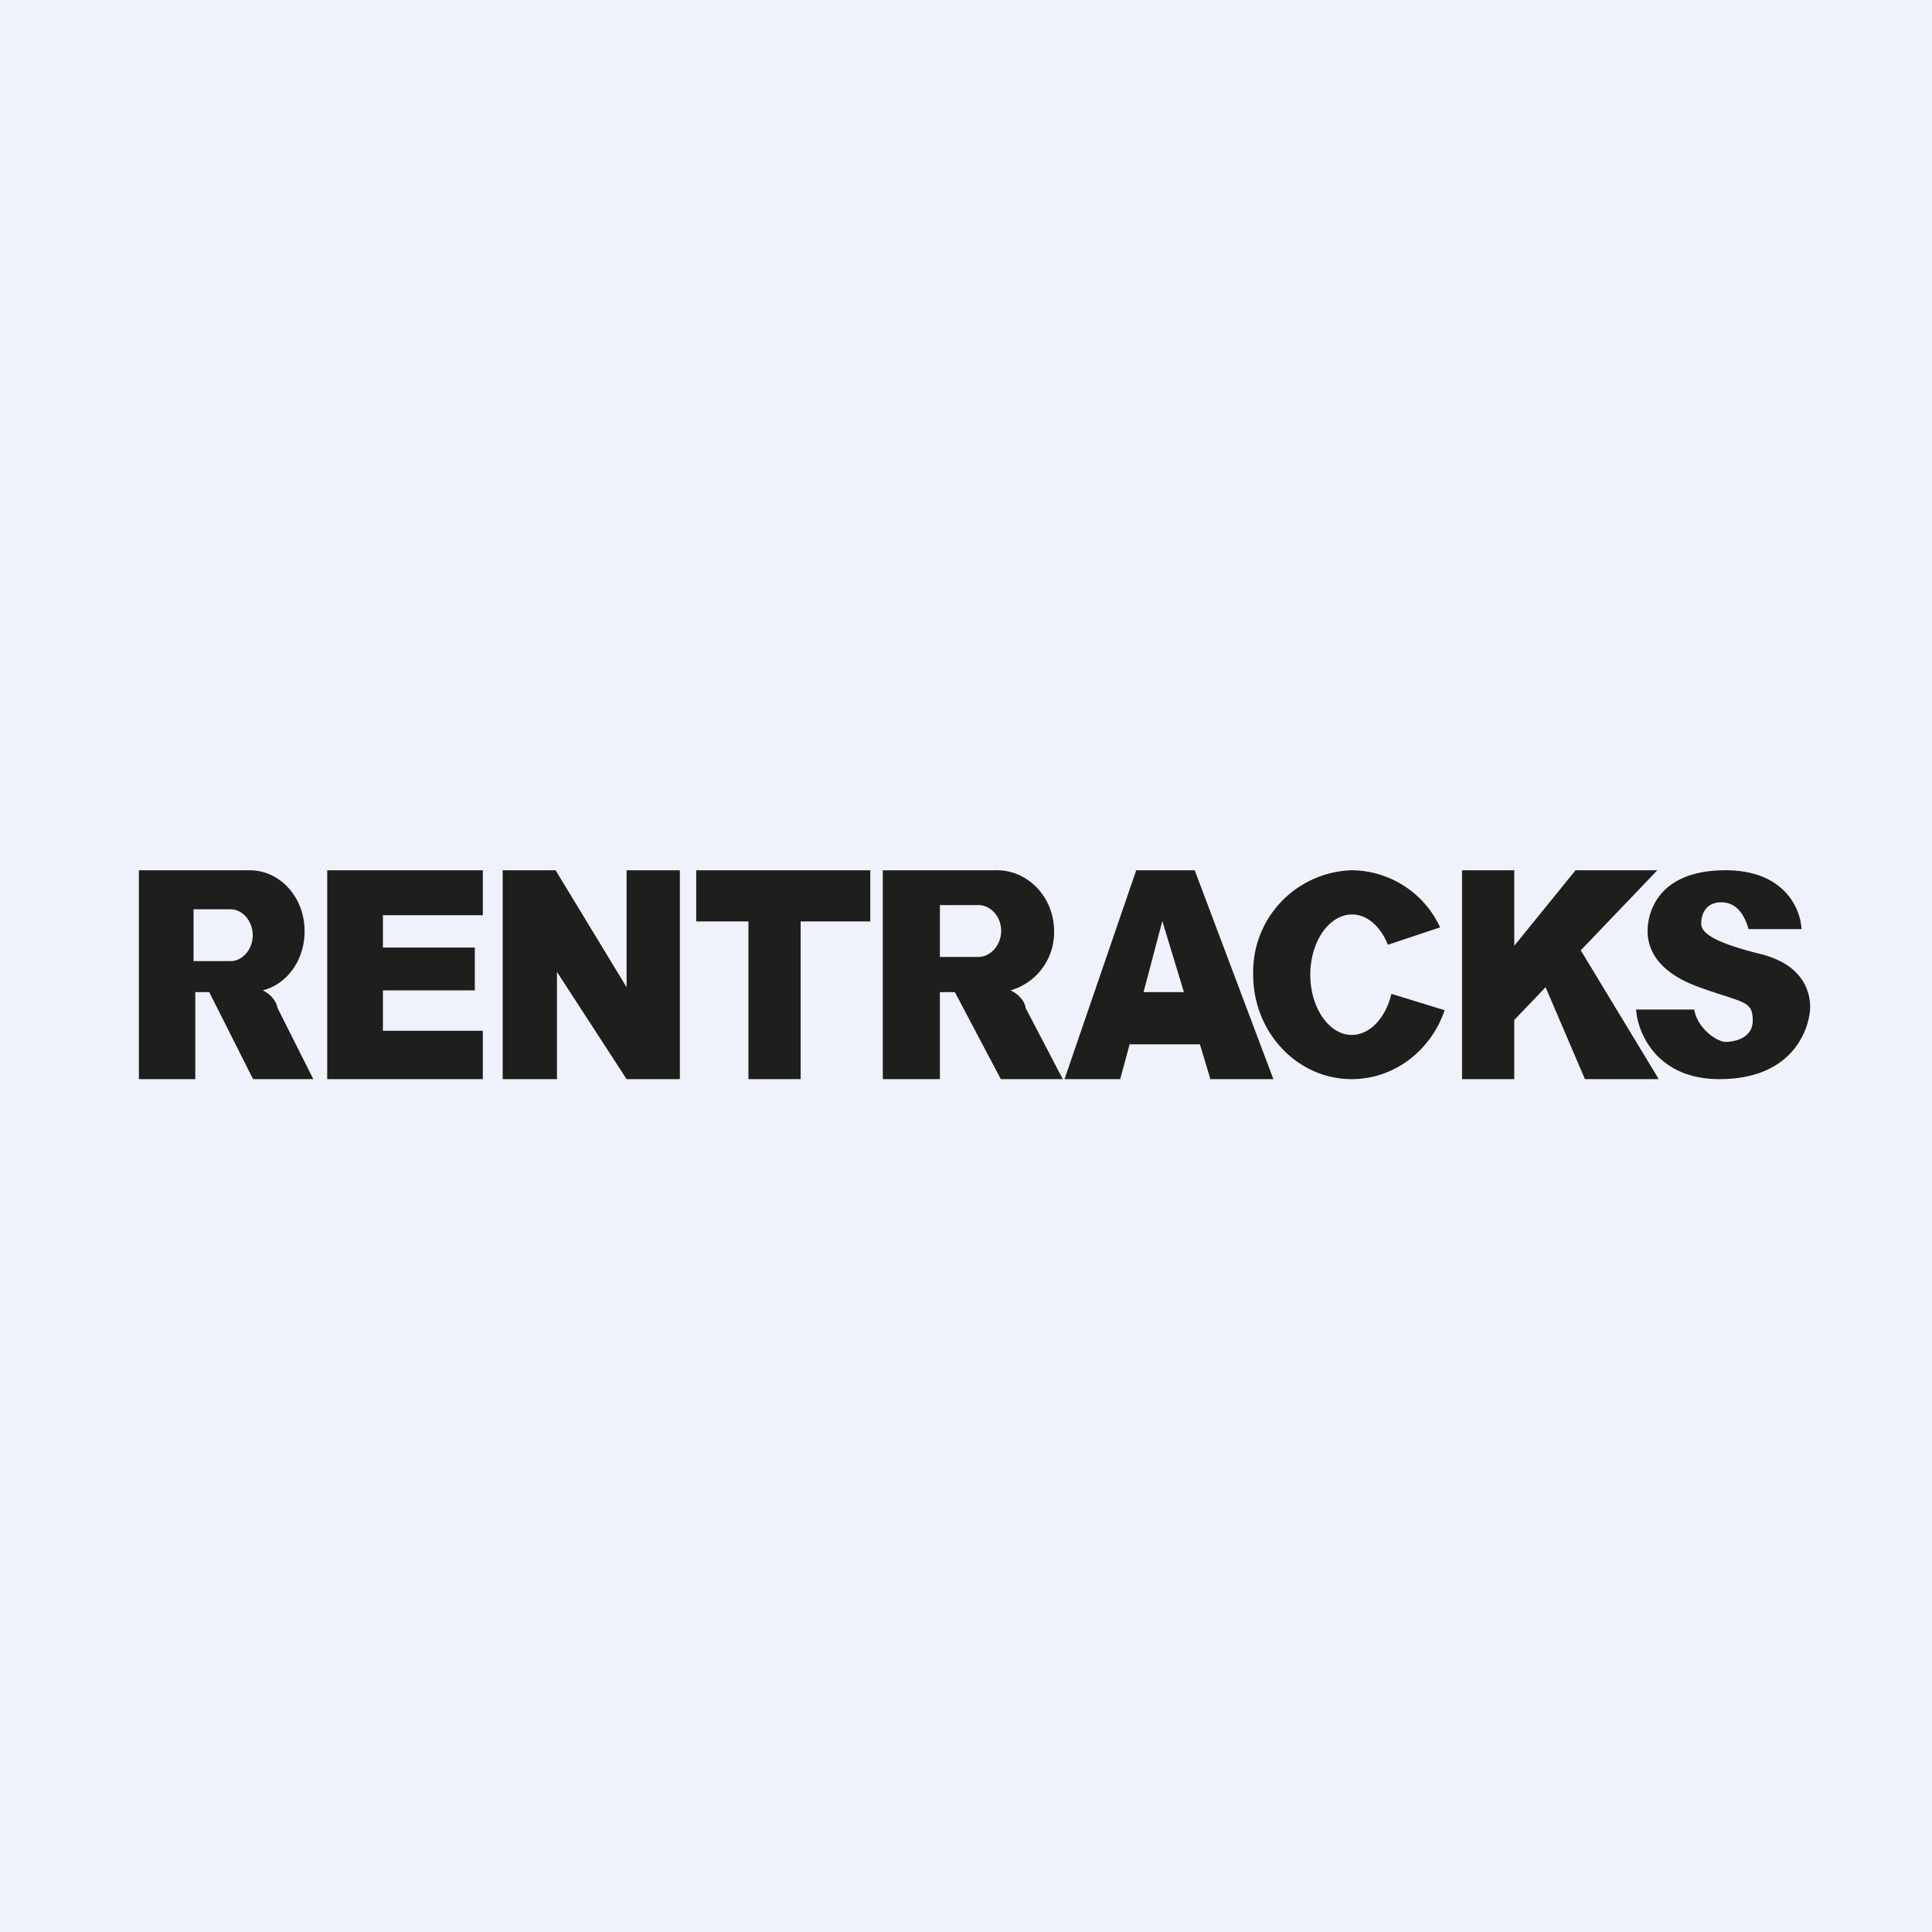 <?xml version="1.0" encoding="UTF-8"?>
<!-- generated by Finnhub -->
<svg viewBox="0 0 55.5 55.5" xmlns="http://www.w3.org/2000/svg">
<path d="M 0,0 H 55.5 V 55.5 H 0 Z" fill="rgb(239, 242, 248)"/>
<path d="M 3.99,24.985 V 31 H 5.61 V 28.5 H 6.01 L 7.27,31 H 9 L 7.97,28.95 C 7.95,28.83 7.85,28.6 7.55,28.45 C 8.25,28.27 8.75,27.58 8.75,26.75 C 8.75,25.78 8.05,25 7.17,25 H 4 Z M 5.56,26.12 H 6.62 C 6.97,26.12 7.26,26.46 7.26,26.87 C 7.26,27.27 6.97,27.61 6.62,27.61 H 5.56 V 26.12 Z M 25.36,25 V 31 H 27 V 28.5 H 27.43 L 28.75,31 H 30.53 L 29.46,28.95 C 29.45,28.83 29.34,28.6 29.03,28.45 A 1.73,1.73 0 0,0 30.28,26.75 C 30.28,25.78 29.54,25 28.64,25 H 25.36 Z M 27,26 H 28.1 C 28.46,26 28.76,26.33 28.76,26.74 S 28.46,27.49 28.1,27.49 H 27 V 26 Z M 9.4,25 V 31 H 13.87 V 29.61 H 11 V 28.45 H 13.64 V 27.22 H 11 V 26.29 H 13.87 V 25 H 9.4 Z M 14.44,25 V 31 H 16 V 27.92 L 18,31 H 19.53 V 25 H 18 V 28.36 L 15.96,25 H 14.44 Z M 20,25 H 25 V 26.47 H 23 V 31 H 21.5 V 26.47 H 20 V 25 Z M 30.58,31 H 32.18 L 32.45,30 H 34.47 L 34.77,31 H 36.58 L 34.32,25 H 32.64 L 30.58,31 Z M 34.01,28.5 L 33.39,26.46 L 32.85,28.5 H 34 Z M 39.87,27.14 L 41.37,26.64 A 2.82,2.82 0 0,0 38.83,25 A 2.92,2.92 0 0,0 36,28 C 36,29.66 37.27,31 38.83,31 C 40.06,31 41.11,30.17 41.5,29.02 L 39.97,28.55 C 39.81,29.23 39.36,29.73 38.83,29.73 C 38.18,29.73 37.64,28.95 37.64,28 S 38.18,26.27 38.84,26.27 C 39.28,26.27 39.66,26.62 39.87,27.14 Z M 42,25 H 43.5 V 27.17 L 45.26,25 H 47.61 L 45.41,27.3 L 47.65,31 H 45.53 L 44.4,28.36 L 43.5,29.3 V 31 H 42 V 25 Z M 47,29 C 47.04,29.65 47.58,31 49.39,31 C 51.65,31 52,29.37 52,28.93 C 52,28.48 51.79,27.7 50.55,27.4 C 49.32,27.09 48.87,26.83 48.87,26.53 C 48.87,26.23 49.03,25.92 49.44,25.92 C 49.84,25.92 50.09,26.2 50.23,26.69 H 51.75 C 51.73,26.13 51.28,25 49.57,25 C 47.43,25 47.33,26.47 47.33,26.73 S 47.36,27.8 48.71,28.32 C 49.08,28.46 49.37,28.55 49.59,28.62 C 50.19,28.82 50.35,28.87 50.35,29.32 C 50.35,29.84 49.8,29.93 49.57,29.93 C 49.33,29.93 48.76,29.55 48.67,29 H 47 Z" fill="rgb(30, 30, 29)" fill-rule="evenodd"/>
</svg>
